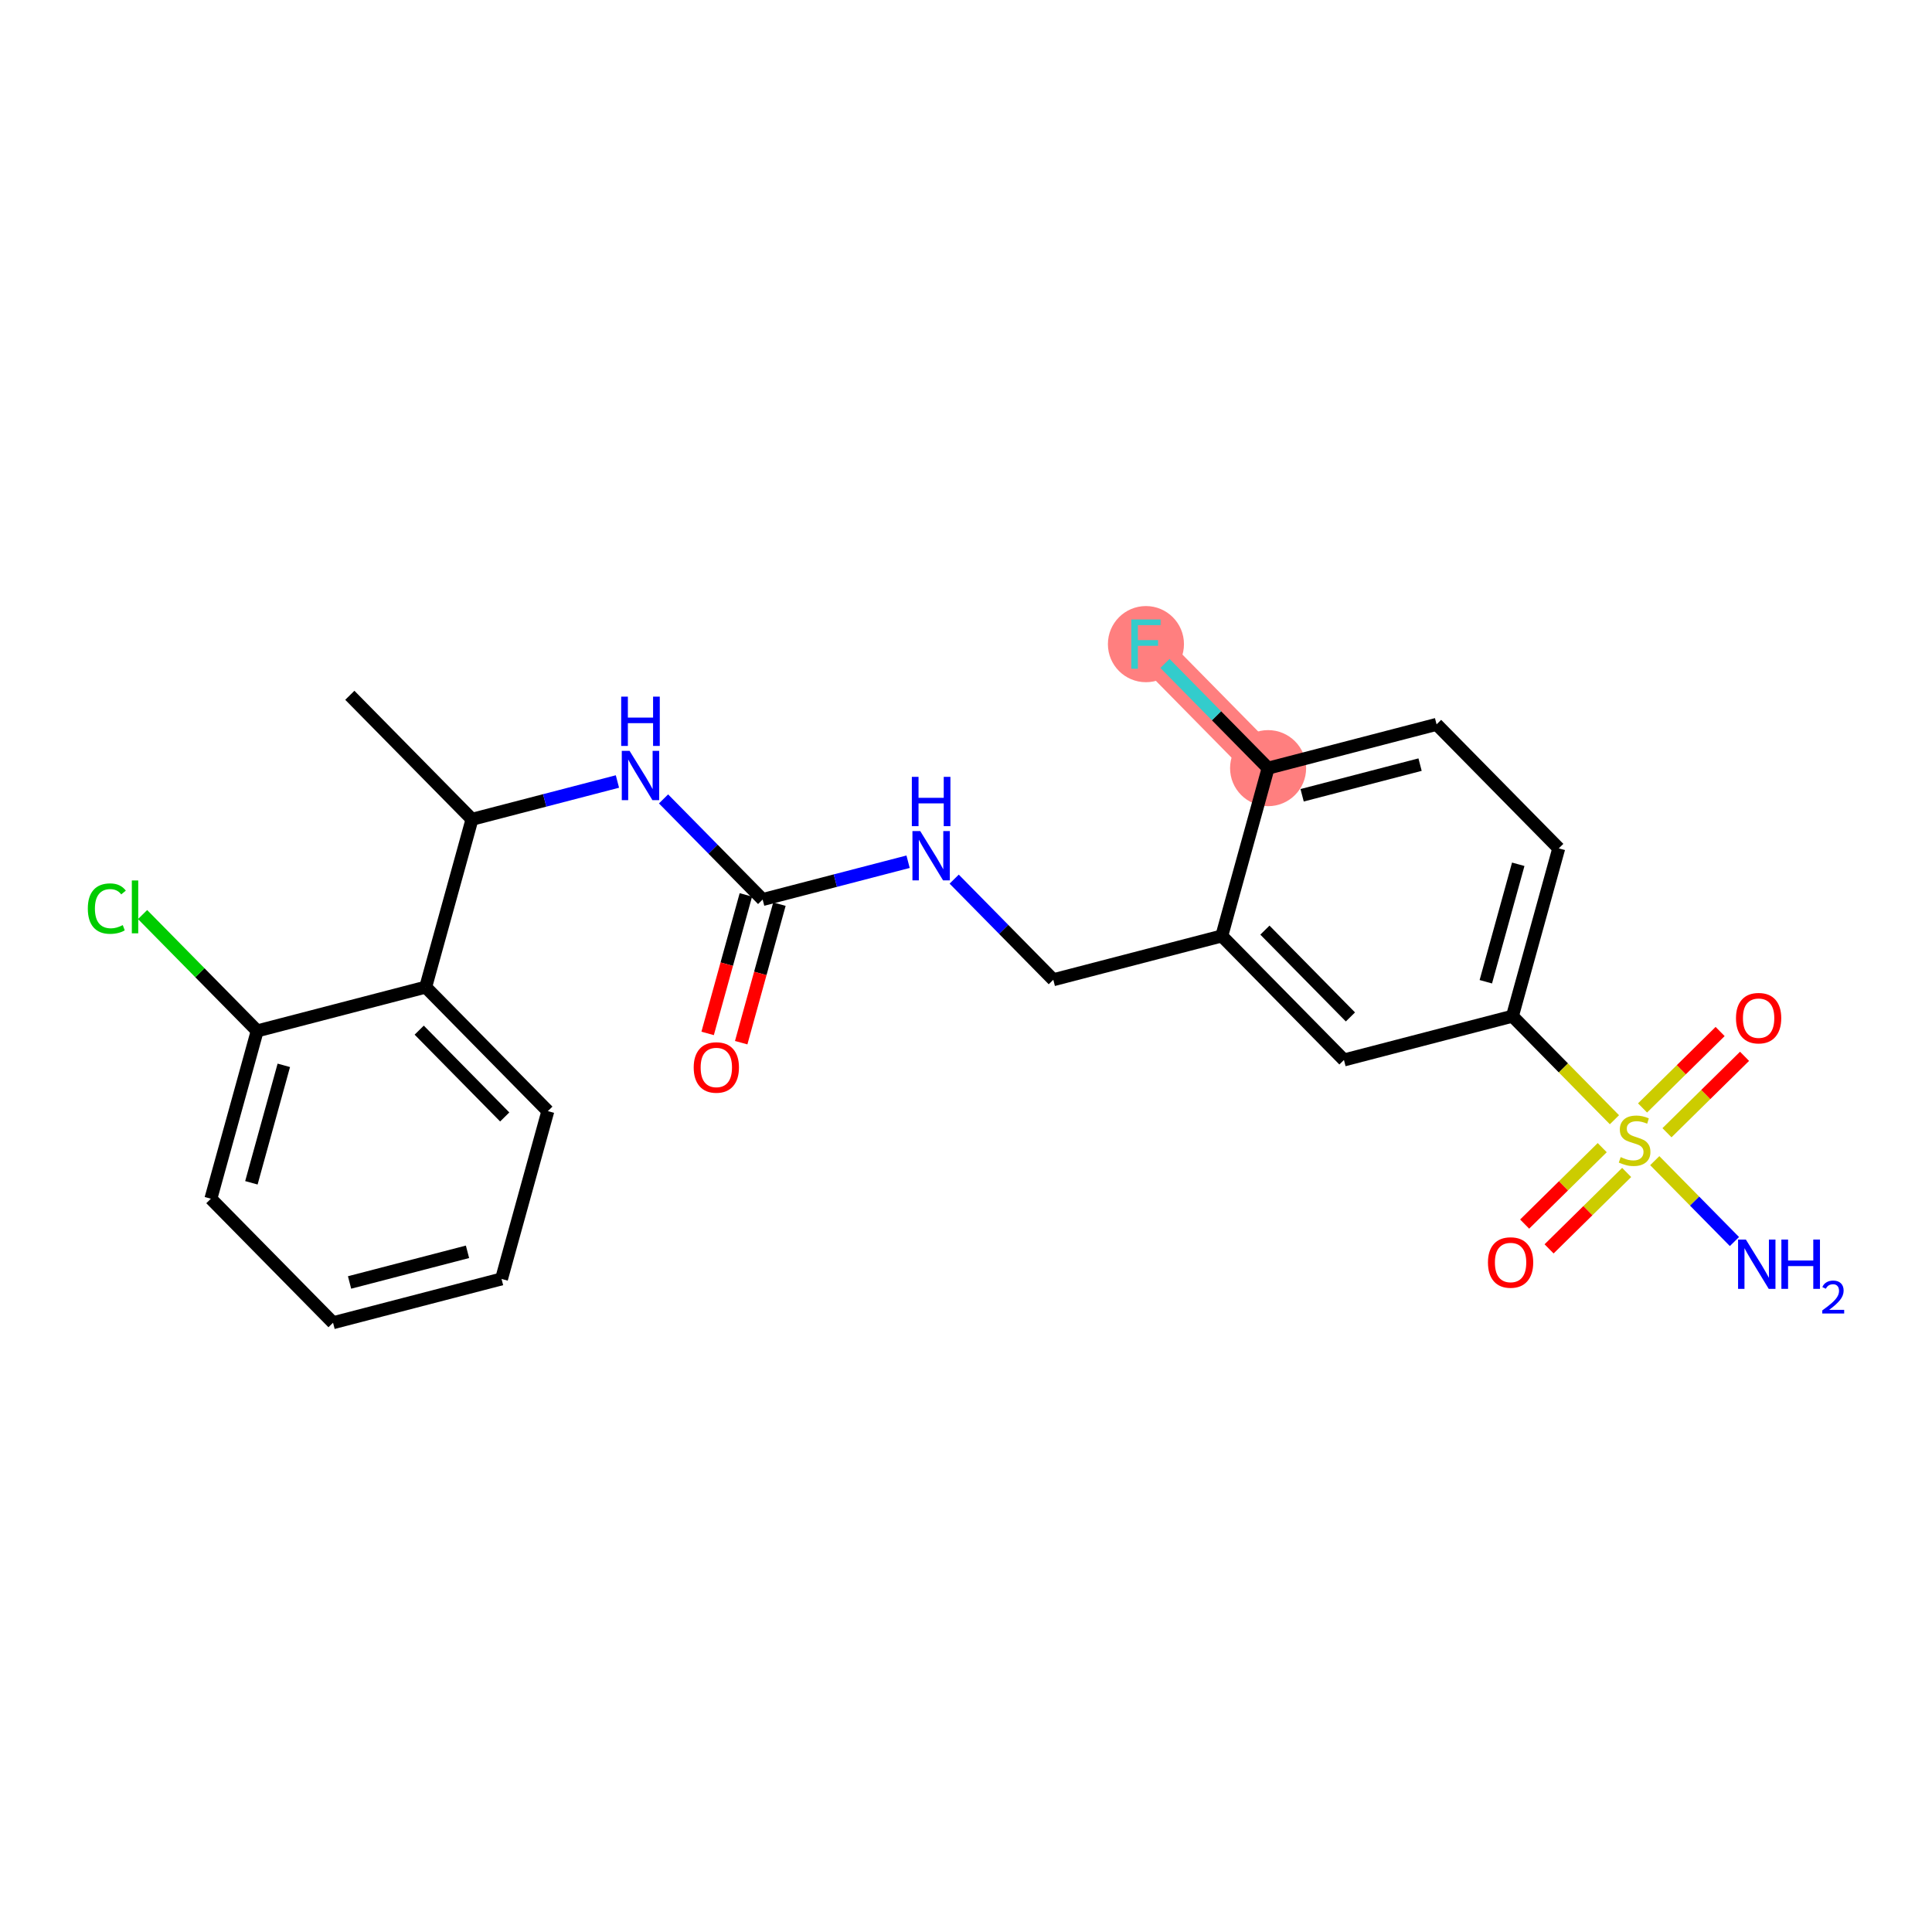 <?xml version='1.0' encoding='iso-8859-1'?>
<svg version='1.1' baseProfile='full'
              xmlns='http://www.w3.org/2000/svg'
                      xmlns:rdkit='http://www.rdkit.org/xml'
                      xmlns:xlink='http://www.w3.org/1999/xlink'
                  xml:space='preserve'
width='300px' height='300px' viewBox='0 0 300 300'>
<!-- END OF HEADER -->
<rect style='opacity:1.0;fill:#FFFFFF;stroke:none' width='300' height='300' x='0' y='0'> </rect>
<rect style='opacity:1.0;fill:#FFFFFF;stroke:none' width='300' height='300' x='0' y='0'> </rect>
<path d='M 196.91,119.278 L 177.94,100.021' style='fill:none;fill-rule:evenodd;stroke:#FF7F7F;stroke-width:5.8px;stroke-linecap:butt;stroke-linejoin:miter;stroke-opacity:1' />
<ellipse cx='196.91' cy='119.278' rx='5.406' ry='5.406'  style='fill:#FF7F7F;fill-rule:evenodd;stroke:#FF7F7F;stroke-width:1.0px;stroke-linecap:butt;stroke-linejoin:miter;stroke-opacity:1' />
<ellipse cx='177.94' cy='100.021' rx='5.406' ry='5.413'  style='fill:#FF7F7F;fill-rule:evenodd;stroke:#FF7F7F;stroke-width:1.0px;stroke-linecap:butt;stroke-linejoin:miter;stroke-opacity:1' />
<path class='bond-0 atom-0 atom-1' d='M 54.321,107.964 L 73.291,127.221' style='fill:none;fill-rule:evenodd;stroke:#000000;stroke-width:2.0px;stroke-linecap:butt;stroke-linejoin:miter;stroke-opacity:1' />
<path class='bond-1 atom-1 atom-2' d='M 73.291,127.221 L 84.583,124.286' style='fill:none;fill-rule:evenodd;stroke:#000000;stroke-width:2.0px;stroke-linecap:butt;stroke-linejoin:miter;stroke-opacity:1' />
<path class='bond-1 atom-1 atom-2' d='M 84.583,124.286 L 95.875,121.351' style='fill:none;fill-rule:evenodd;stroke:#0000FF;stroke-width:2.0px;stroke-linecap:butt;stroke-linejoin:miter;stroke-opacity:1' />
<path class='bond-17 atom-1 atom-18' d='M 73.291,127.221 L 66.1,153.278' style='fill:none;fill-rule:evenodd;stroke:#000000;stroke-width:2.0px;stroke-linecap:butt;stroke-linejoin:miter;stroke-opacity:1' />
<path class='bond-2 atom-2 atom-3' d='M 103.033,124.054 L 110.728,131.866' style='fill:none;fill-rule:evenodd;stroke:#0000FF;stroke-width:2.0px;stroke-linecap:butt;stroke-linejoin:miter;stroke-opacity:1' />
<path class='bond-2 atom-2 atom-3' d='M 110.728,131.866 L 118.424,139.678' style='fill:none;fill-rule:evenodd;stroke:#000000;stroke-width:2.0px;stroke-linecap:butt;stroke-linejoin:miter;stroke-opacity:1' />
<path class='bond-3 atom-3 atom-4' d='M 115.818,138.959 L 112.849,149.714' style='fill:none;fill-rule:evenodd;stroke:#000000;stroke-width:2.0px;stroke-linecap:butt;stroke-linejoin:miter;stroke-opacity:1' />
<path class='bond-3 atom-3 atom-4' d='M 112.849,149.714 L 109.881,160.469' style='fill:none;fill-rule:evenodd;stroke:#FF0000;stroke-width:2.0px;stroke-linecap:butt;stroke-linejoin:miter;stroke-opacity:1' />
<path class='bond-3 atom-3 atom-4' d='M 121.029,140.397 L 118.061,151.152' style='fill:none;fill-rule:evenodd;stroke:#000000;stroke-width:2.0px;stroke-linecap:butt;stroke-linejoin:miter;stroke-opacity:1' />
<path class='bond-3 atom-3 atom-4' d='M 118.061,151.152 L 115.092,161.908' style='fill:none;fill-rule:evenodd;stroke:#FF0000;stroke-width:2.0px;stroke-linecap:butt;stroke-linejoin:miter;stroke-opacity:1' />
<path class='bond-4 atom-3 atom-5' d='M 118.424,139.678 L 129.715,136.743' style='fill:none;fill-rule:evenodd;stroke:#000000;stroke-width:2.0px;stroke-linecap:butt;stroke-linejoin:miter;stroke-opacity:1' />
<path class='bond-4 atom-3 atom-5' d='M 129.715,136.743 L 141.007,133.808' style='fill:none;fill-rule:evenodd;stroke:#0000FF;stroke-width:2.0px;stroke-linecap:butt;stroke-linejoin:miter;stroke-opacity:1' />
<path class='bond-5 atom-5 atom-6' d='M 148.165,136.511 L 155.86,144.323' style='fill:none;fill-rule:evenodd;stroke:#0000FF;stroke-width:2.0px;stroke-linecap:butt;stroke-linejoin:miter;stroke-opacity:1' />
<path class='bond-5 atom-5 atom-6' d='M 155.86,144.323 L 163.556,152.135' style='fill:none;fill-rule:evenodd;stroke:#000000;stroke-width:2.0px;stroke-linecap:butt;stroke-linejoin:miter;stroke-opacity:1' />
<path class='bond-6 atom-6 atom-7' d='M 163.556,152.135 L 189.718,145.335' style='fill:none;fill-rule:evenodd;stroke:#000000;stroke-width:2.0px;stroke-linecap:butt;stroke-linejoin:miter;stroke-opacity:1' />
<path class='bond-7 atom-7 atom-8' d='M 189.718,145.335 L 208.688,164.592' style='fill:none;fill-rule:evenodd;stroke:#000000;stroke-width:2.0px;stroke-linecap:butt;stroke-linejoin:miter;stroke-opacity:1' />
<path class='bond-7 atom-7 atom-8' d='M 196.415,144.429 L 209.694,157.909' style='fill:none;fill-rule:evenodd;stroke:#000000;stroke-width:2.0px;stroke-linecap:butt;stroke-linejoin:miter;stroke-opacity:1' />
<path class='bond-24 atom-16 atom-7' d='M 196.91,119.278 L 189.718,145.335' style='fill:none;fill-rule:evenodd;stroke:#000000;stroke-width:2.0px;stroke-linecap:butt;stroke-linejoin:miter;stroke-opacity:1' />
<path class='bond-8 atom-8 atom-9' d='M 208.688,164.592 L 234.85,157.792' style='fill:none;fill-rule:evenodd;stroke:#000000;stroke-width:2.0px;stroke-linecap:butt;stroke-linejoin:miter;stroke-opacity:1' />
<path class='bond-9 atom-9 atom-10' d='M 234.85,157.792 L 242.77,165.832' style='fill:none;fill-rule:evenodd;stroke:#000000;stroke-width:2.0px;stroke-linecap:butt;stroke-linejoin:miter;stroke-opacity:1' />
<path class='bond-9 atom-9 atom-10' d='M 242.77,165.832 L 250.69,173.871' style='fill:none;fill-rule:evenodd;stroke:#CCCC00;stroke-width:2.0px;stroke-linecap:butt;stroke-linejoin:miter;stroke-opacity:1' />
<path class='bond-13 atom-9 atom-14' d='M 234.85,157.792 L 242.042,131.735' style='fill:none;fill-rule:evenodd;stroke:#000000;stroke-width:2.0px;stroke-linecap:butt;stroke-linejoin:miter;stroke-opacity:1' />
<path class='bond-13 atom-9 atom-14' d='M 230.718,152.445 L 235.752,134.205' style='fill:none;fill-rule:evenodd;stroke:#000000;stroke-width:2.0px;stroke-linecap:butt;stroke-linejoin:miter;stroke-opacity:1' />
<path class='bond-10 atom-10 atom-11' d='M 256.951,180.226 L 263.137,186.506' style='fill:none;fill-rule:evenodd;stroke:#CCCC00;stroke-width:2.0px;stroke-linecap:butt;stroke-linejoin:miter;stroke-opacity:1' />
<path class='bond-10 atom-10 atom-11' d='M 263.137,186.506 L 269.323,192.786' style='fill:none;fill-rule:evenodd;stroke:#0000FF;stroke-width:2.0px;stroke-linecap:butt;stroke-linejoin:miter;stroke-opacity:1' />
<path class='bond-11 atom-10 atom-12' d='M 248.793,178.207 L 242.77,184.14' style='fill:none;fill-rule:evenodd;stroke:#CCCC00;stroke-width:2.0px;stroke-linecap:butt;stroke-linejoin:miter;stroke-opacity:1' />
<path class='bond-11 atom-10 atom-12' d='M 242.77,184.14 L 236.746,190.074' style='fill:none;fill-rule:evenodd;stroke:#FF0000;stroke-width:2.0px;stroke-linecap:butt;stroke-linejoin:miter;stroke-opacity:1' />
<path class='bond-11 atom-10 atom-12' d='M 252.587,182.058 L 246.564,187.992' style='fill:none;fill-rule:evenodd;stroke:#CCCC00;stroke-width:2.0px;stroke-linecap:butt;stroke-linejoin:miter;stroke-opacity:1' />
<path class='bond-11 atom-10 atom-12' d='M 246.564,187.992 L 240.54,193.925' style='fill:none;fill-rule:evenodd;stroke:#FF0000;stroke-width:2.0px;stroke-linecap:butt;stroke-linejoin:miter;stroke-opacity:1' />
<path class='bond-12 atom-10 atom-13' d='M 258.848,175.891 L 264.871,169.957' style='fill:none;fill-rule:evenodd;stroke:#CCCC00;stroke-width:2.0px;stroke-linecap:butt;stroke-linejoin:miter;stroke-opacity:1' />
<path class='bond-12 atom-10 atom-13' d='M 264.871,169.957 L 270.894,164.024' style='fill:none;fill-rule:evenodd;stroke:#FF0000;stroke-width:2.0px;stroke-linecap:butt;stroke-linejoin:miter;stroke-opacity:1' />
<path class='bond-12 atom-10 atom-13' d='M 255.054,172.04 L 261.077,166.106' style='fill:none;fill-rule:evenodd;stroke:#CCCC00;stroke-width:2.0px;stroke-linecap:butt;stroke-linejoin:miter;stroke-opacity:1' />
<path class='bond-12 atom-10 atom-13' d='M 261.077,166.106 L 267.1,160.172' style='fill:none;fill-rule:evenodd;stroke:#FF0000;stroke-width:2.0px;stroke-linecap:butt;stroke-linejoin:miter;stroke-opacity:1' />
<path class='bond-14 atom-14 atom-15' d='M 242.042,131.735 L 223.072,112.478' style='fill:none;fill-rule:evenodd;stroke:#000000;stroke-width:2.0px;stroke-linecap:butt;stroke-linejoin:miter;stroke-opacity:1' />
<path class='bond-15 atom-15 atom-16' d='M 223.072,112.478 L 196.91,119.278' style='fill:none;fill-rule:evenodd;stroke:#000000;stroke-width:2.0px;stroke-linecap:butt;stroke-linejoin:miter;stroke-opacity:1' />
<path class='bond-15 atom-15 atom-16' d='M 220.508,118.73 L 202.194,123.49' style='fill:none;fill-rule:evenodd;stroke:#000000;stroke-width:2.0px;stroke-linecap:butt;stroke-linejoin:miter;stroke-opacity:1' />
<path class='bond-16 atom-16 atom-17' d='M 196.91,119.278 L 188.901,111.148' style='fill:none;fill-rule:evenodd;stroke:#000000;stroke-width:2.0px;stroke-linecap:butt;stroke-linejoin:miter;stroke-opacity:1' />
<path class='bond-16 atom-16 atom-17' d='M 188.901,111.148 L 180.892,103.017' style='fill:none;fill-rule:evenodd;stroke:#33CCCC;stroke-width:2.0px;stroke-linecap:butt;stroke-linejoin:miter;stroke-opacity:1' />
<path class='bond-18 atom-18 atom-19' d='M 66.1,153.278 L 85.07,172.535' style='fill:none;fill-rule:evenodd;stroke:#000000;stroke-width:2.0px;stroke-linecap:butt;stroke-linejoin:miter;stroke-opacity:1' />
<path class='bond-18 atom-18 atom-19' d='M 65.094,159.961 L 78.373,173.441' style='fill:none;fill-rule:evenodd;stroke:#000000;stroke-width:2.0px;stroke-linecap:butt;stroke-linejoin:miter;stroke-opacity:1' />
<path class='bond-25 atom-23 atom-18' d='M 39.937,160.078 L 66.1,153.278' style='fill:none;fill-rule:evenodd;stroke:#000000;stroke-width:2.0px;stroke-linecap:butt;stroke-linejoin:miter;stroke-opacity:1' />
<path class='bond-19 atom-19 atom-20' d='M 85.07,172.535 L 77.878,198.592' style='fill:none;fill-rule:evenodd;stroke:#000000;stroke-width:2.0px;stroke-linecap:butt;stroke-linejoin:miter;stroke-opacity:1' />
<path class='bond-20 atom-20 atom-21' d='M 77.878,198.592 L 51.715,205.392' style='fill:none;fill-rule:evenodd;stroke:#000000;stroke-width:2.0px;stroke-linecap:butt;stroke-linejoin:miter;stroke-opacity:1' />
<path class='bond-20 atom-20 atom-21' d='M 72.593,194.38 L 54.28,199.14' style='fill:none;fill-rule:evenodd;stroke:#000000;stroke-width:2.0px;stroke-linecap:butt;stroke-linejoin:miter;stroke-opacity:1' />
<path class='bond-21 atom-21 atom-22' d='M 51.715,205.392 L 32.745,186.135' style='fill:none;fill-rule:evenodd;stroke:#000000;stroke-width:2.0px;stroke-linecap:butt;stroke-linejoin:miter;stroke-opacity:1' />
<path class='bond-22 atom-22 atom-23' d='M 32.745,186.135 L 39.937,160.078' style='fill:none;fill-rule:evenodd;stroke:#000000;stroke-width:2.0px;stroke-linecap:butt;stroke-linejoin:miter;stroke-opacity:1' />
<path class='bond-22 atom-22 atom-23' d='M 39.036,183.665 L 44.07,165.425' style='fill:none;fill-rule:evenodd;stroke:#000000;stroke-width:2.0px;stroke-linecap:butt;stroke-linejoin:miter;stroke-opacity:1' />
<path class='bond-23 atom-23 atom-24' d='M 39.937,160.078 L 31.039,151.045' style='fill:none;fill-rule:evenodd;stroke:#000000;stroke-width:2.0px;stroke-linecap:butt;stroke-linejoin:miter;stroke-opacity:1' />
<path class='bond-23 atom-23 atom-24' d='M 31.039,151.045 L 22.14,142.012' style='fill:none;fill-rule:evenodd;stroke:#00CC00;stroke-width:2.0px;stroke-linecap:butt;stroke-linejoin:miter;stroke-opacity:1' />
<path  class='atom-2' d='M 97.761 116.593
L 100.27 120.648
Q 100.519 121.048, 100.919 121.773
Q 101.319 122.497, 101.34 122.54
L 101.34 116.593
L 102.357 116.593
L 102.357 124.249
L 101.308 124.249
L 98.616 119.815
Q 98.302 119.296, 97.967 118.702
Q 97.642 118.107, 97.545 117.923
L 97.545 124.249
L 96.55 124.249
L 96.55 116.593
L 97.761 116.593
' fill='#0000FF'/>
<path  class='atom-2' d='M 96.459 108.173
L 97.496 108.173
L 97.496 111.427
L 101.411 111.427
L 101.411 108.173
L 102.449 108.173
L 102.449 115.828
L 101.411 115.828
L 101.411 112.292
L 97.496 112.292
L 97.496 115.828
L 96.459 115.828
L 96.459 108.173
' fill='#0000FF'/>
<path  class='atom-4' d='M 107.718 165.757
Q 107.718 163.919, 108.626 162.891
Q 109.534 161.864, 111.232 161.864
Q 112.929 161.864, 113.838 162.891
Q 114.746 163.919, 114.746 165.757
Q 114.746 167.616, 113.827 168.676
Q 112.908 169.725, 111.232 169.725
Q 109.545 169.725, 108.626 168.676
Q 107.718 167.627, 107.718 165.757
M 111.232 168.86
Q 112.399 168.86, 113.027 168.081
Q 113.665 167.292, 113.665 165.757
Q 113.665 164.254, 113.027 163.497
Q 112.399 162.729, 111.232 162.729
Q 110.064 162.729, 109.426 163.486
Q 108.799 164.243, 108.799 165.757
Q 108.799 167.303, 109.426 168.081
Q 110.064 168.86, 111.232 168.86
' fill='#FF0000'/>
<path  class='atom-5' d='M 142.894 129.05
L 145.402 133.105
Q 145.651 133.505, 146.051 134.23
Q 146.451 134.954, 146.473 134.997
L 146.473 129.05
L 147.489 129.05
L 147.489 136.706
L 146.44 136.706
L 143.748 132.272
Q 143.434 131.753, 143.099 131.159
Q 142.775 130.564, 142.677 130.38
L 142.677 136.706
L 141.683 136.706
L 141.683 129.05
L 142.894 129.05
' fill='#0000FF'/>
<path  class='atom-5' d='M 141.591 120.629
L 142.629 120.629
L 142.629 123.884
L 146.543 123.884
L 146.543 120.629
L 147.581 120.629
L 147.581 128.285
L 146.543 128.285
L 146.543 124.749
L 142.629 124.749
L 142.629 128.285
L 141.591 128.285
L 141.591 120.629
' fill='#0000FF'/>
<path  class='atom-10' d='M 251.658 179.676
Q 251.744 179.709, 252.101 179.86
Q 252.458 180.011, 252.847 180.109
Q 253.247 180.195, 253.637 180.195
Q 254.361 180.195, 254.783 179.849
Q 255.204 179.492, 255.204 178.876
Q 255.204 178.454, 254.988 178.195
Q 254.783 177.935, 254.458 177.795
Q 254.134 177.654, 253.593 177.492
Q 252.912 177.287, 252.501 177.092
Q 252.101 176.897, 251.809 176.487
Q 251.528 176.076, 251.528 175.384
Q 251.528 174.421, 252.177 173.827
Q 252.836 173.232, 254.134 173.232
Q 255.021 173.232, 256.026 173.654
L 255.777 174.486
Q 254.858 174.108, 254.166 174.108
Q 253.42 174.108, 253.009 174.421
Q 252.598 174.724, 252.609 175.254
Q 252.609 175.665, 252.815 175.913
Q 253.031 176.162, 253.334 176.303
Q 253.647 176.443, 254.166 176.605
Q 254.858 176.822, 255.269 177.038
Q 255.68 177.254, 255.972 177.698
Q 256.275 178.13, 256.275 178.876
Q 256.275 179.936, 255.561 180.509
Q 254.858 181.071, 253.68 181.071
Q 252.999 181.071, 252.48 180.92
Q 251.971 180.779, 251.366 180.53
L 251.658 179.676
' fill='#CCCC00'/>
<path  class='atom-11' d='M 271.098 192.478
L 273.607 196.533
Q 273.855 196.933, 274.256 197.657
Q 274.656 198.382, 274.677 198.425
L 274.677 192.478
L 275.694 192.478
L 275.694 200.133
L 274.645 200.133
L 271.952 195.7
Q 271.639 195.181, 271.304 194.587
Q 270.979 193.992, 270.882 193.808
L 270.882 200.133
L 269.887 200.133
L 269.887 192.478
L 271.098 192.478
' fill='#0000FF'/>
<path  class='atom-11' d='M 276.613 192.478
L 277.651 192.478
L 277.651 195.733
L 281.565 195.733
L 281.565 192.478
L 282.603 192.478
L 282.603 200.133
L 281.565 200.133
L 281.565 196.598
L 277.651 196.598
L 277.651 200.133
L 276.613 200.133
L 276.613 192.478
' fill='#0000FF'/>
<path  class='atom-11' d='M 282.974 199.865
Q 283.159 199.387, 283.602 199.123
Q 284.044 198.852, 284.658 198.852
Q 285.422 198.852, 285.85 199.265
Q 286.278 199.679, 286.278 200.414
Q 286.278 201.164, 285.721 201.863
Q 285.172 202.562, 284.03 203.39
L 286.364 203.39
L 286.364 203.961
L 282.96 203.961
L 282.96 203.483
Q 283.902 202.812, 284.458 202.313
Q 285.022 201.813, 285.293 201.363
Q 285.564 200.914, 285.564 200.45
Q 285.564 199.965, 285.322 199.694
Q 285.079 199.422, 284.658 199.422
Q 284.251 199.422, 283.98 199.587
Q 283.709 199.751, 283.516 200.115
L 282.974 199.865
' fill='#0000FF'/>
<path  class='atom-12' d='M 231.049 196.041
Q 231.049 194.202, 231.957 193.175
Q 232.866 192.148, 234.563 192.148
Q 236.261 192.148, 237.169 193.175
Q 238.077 194.202, 238.077 196.041
Q 238.077 197.9, 237.158 198.96
Q 236.239 200.009, 234.563 200.009
Q 232.877 200.009, 231.957 198.96
Q 231.049 197.911, 231.049 196.041
M 234.563 199.144
Q 235.731 199.144, 236.358 198.365
Q 236.996 197.576, 236.996 196.041
Q 236.996 194.538, 236.358 193.781
Q 235.731 193.013, 234.563 193.013
Q 233.396 193.013, 232.758 193.77
Q 232.13 194.527, 232.13 196.041
Q 232.13 197.587, 232.758 198.365
Q 233.396 199.144, 234.563 199.144
' fill='#FF0000'/>
<path  class='atom-13' d='M 269.563 158.1
Q 269.563 156.262, 270.471 155.235
Q 271.38 154.208, 273.077 154.208
Q 274.775 154.208, 275.683 155.235
Q 276.591 156.262, 276.591 158.1
Q 276.591 159.96, 275.672 161.02
Q 274.753 162.069, 273.077 162.069
Q 271.391 162.069, 270.471 161.02
Q 269.563 159.971, 269.563 158.1
M 273.077 161.204
Q 274.245 161.204, 274.872 160.425
Q 275.51 159.636, 275.51 158.1
Q 275.51 156.597, 274.872 155.841
Q 274.245 155.073, 273.077 155.073
Q 271.91 155.073, 271.272 155.83
Q 270.644 156.587, 270.644 158.1
Q 270.644 159.647, 271.272 160.425
Q 271.91 161.204, 273.077 161.204
' fill='#FF0000'/>
<path  class='atom-17' d='M 175.664 96.193
L 180.216 96.193
L 180.216 97.069
L 176.691 97.069
L 176.691 99.394
L 179.827 99.394
L 179.827 100.28
L 176.691 100.28
L 176.691 103.848
L 175.664 103.848
L 175.664 96.193
' fill='#33CCCC'/>
<path  class='atom-24' d='M 13.636 141.086
Q 13.636 139.183, 14.523 138.188
Q 15.42 137.183, 17.118 137.183
Q 18.697 137.183, 19.54 138.297
L 18.826 138.88
Q 18.21 138.069, 17.118 138.069
Q 15.961 138.069, 15.345 138.848
Q 14.739 139.616, 14.739 141.086
Q 14.739 142.6, 15.366 143.378
Q 16.004 144.157, 17.237 144.157
Q 18.08 144.157, 19.064 143.649
L 19.367 144.46
Q 18.967 144.719, 18.361 144.871
Q 17.756 145.022, 17.086 145.022
Q 15.42 145.022, 14.523 144.006
Q 13.636 142.989, 13.636 141.086
' fill='#00CC00'/>
<path  class='atom-24' d='M 20.47 136.718
L 21.465 136.718
L 21.465 144.925
L 20.47 144.925
L 20.47 136.718
' fill='#00CC00'/>
</svg>
